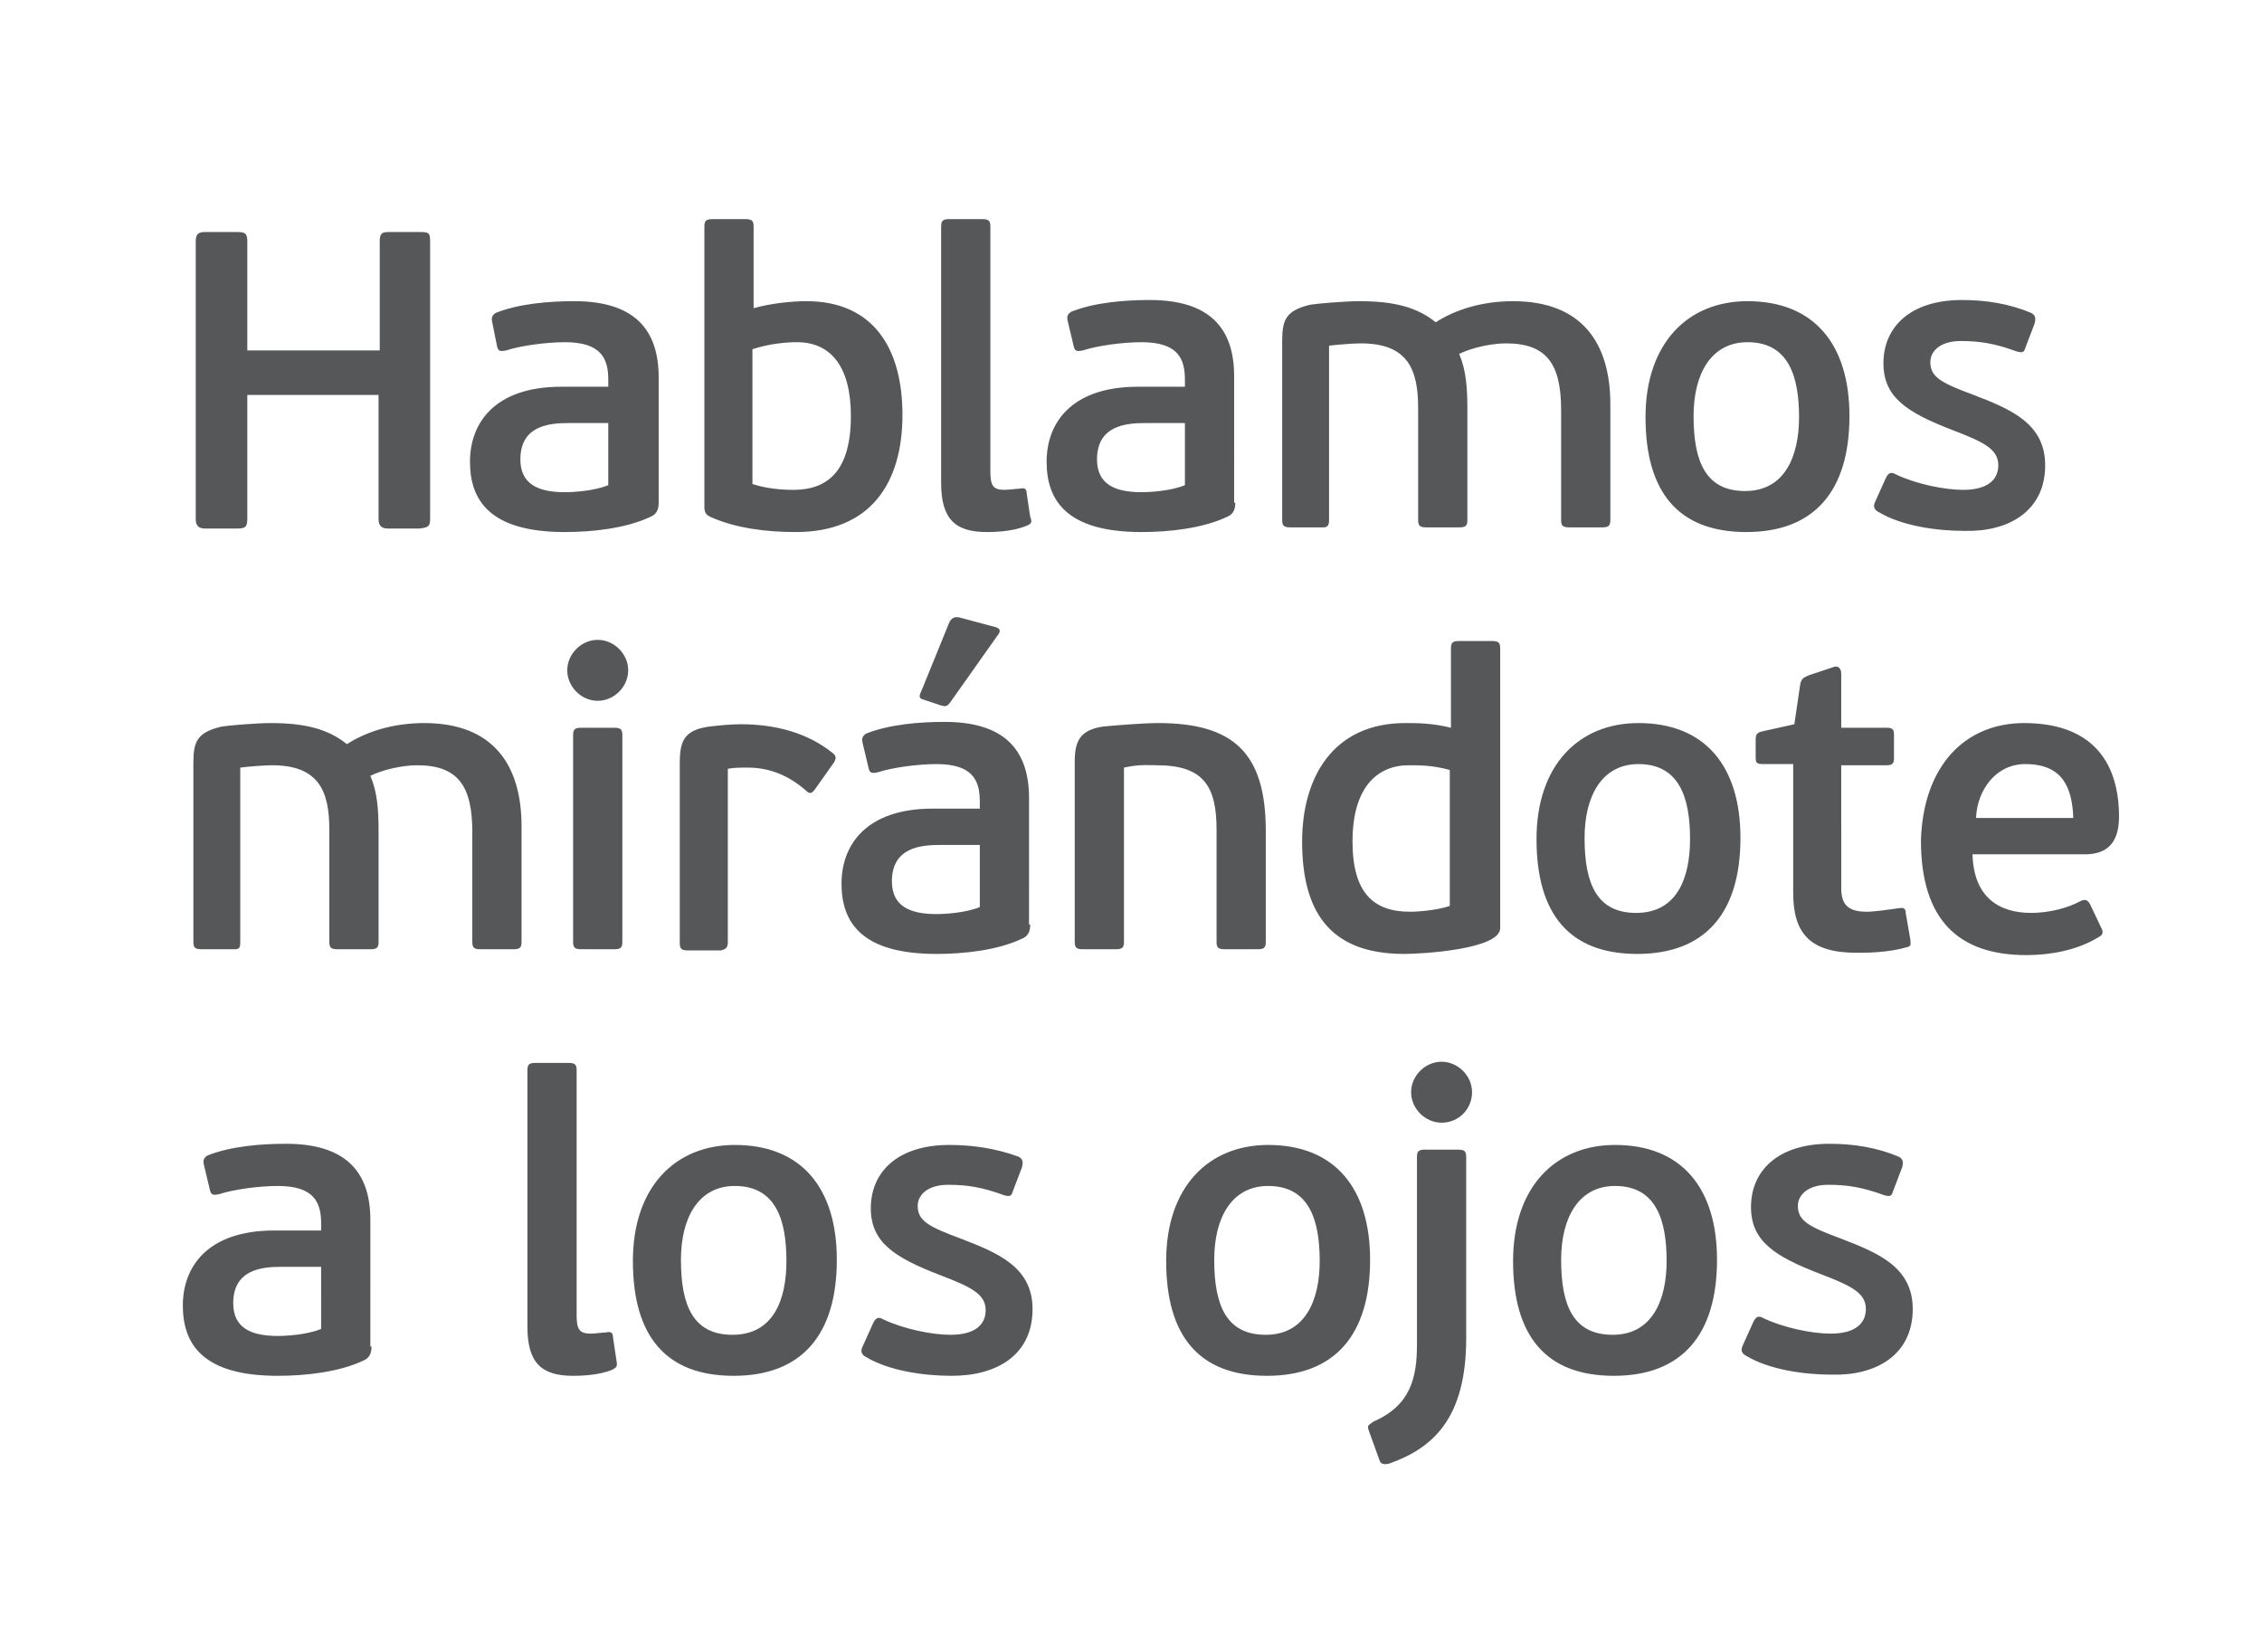 <?xml version="1.0" encoding="utf-8"?>
<!-- Generator: Adobe Illustrator 16.0.0, SVG Export Plug-In . SVG Version: 6.00 Build 0)  -->
<!DOCTYPE svg PUBLIC "-//W3C//DTD SVG 1.1//EN" "http://www.w3.org/Graphics/SVG/1.1/DTD/svg11.dtd">
<svg version="1.1" id="Capa_1" xmlns="http://www.w3.org/2000/svg" xmlns:xlink="http://www.w3.org/1999/xlink" x="0px" y="0px"
	 width="193px" height="141px" viewBox="0 0 193 141" style="enable-background:new 0 0 193 141;" xml:space="preserve">
<style type="text/css">
<![CDATA[
	.st0{fill:#555759;}
]]>
</style>
<title>HOME MOBILE 2 Copy 2</title>
<desc>Created with Sketch.</desc>
<g id="Banco-home">
	<g id="HOME-MOBILE-2-Copy-2">
		<path id="Hablamos-mirándote-a" class="st0" d="M36.7,44.2V20.6c0-0.7-0.1-0.8-0.8-0.8h-2.7c-0.6,0-0.8,0.1-0.8,0.8v9.3H21.1
			v-9.3c0-0.7-0.2-0.8-0.9-0.8h-2.7c-0.5,0-0.8,0.1-0.8,0.8v23.7c0,0.6,0.3,0.8,0.8,0.8h2.7c0.7,0,0.9-0.1,0.9-0.8V33.7h11.2v10.6
			c0,0.6,0.3,0.8,0.8,0.8h2.7C36.6,45,36.7,44.9,36.7,44.2z M56.2,42.9c0,0.6-0.2,1-0.7,1.2c-2.1,1-5,1.3-7.3,1.3
			c-6.4,0-8.1-2.7-8.1-6c0-3.3,2.1-6.4,7.8-6.4h4v-0.6c0-1.8-0.6-3.2-3.7-3.2c-1.6,0-3.8,0.3-5,0.7c-0.5,0.1-0.7,0.1-0.8-0.4
			L42,27.5c-0.1-0.4,0-0.6,0.3-0.8c2-0.8,4.6-1,6.7-1c5,0,7.2,2.3,7.2,6.5V42.9z M52,36.1h-3.5c-1.6,0-4.1,0.2-4.1,3.1
			c0,2.1,1.5,2.8,3.8,2.8c0.7,0,2.5-0.1,3.7-0.6V36.1z M77,35.4c0,5.8-2.7,10-9.1,10c-2.4,0-5.1-0.3-7.3-1.3
			c-0.4-0.2-0.5-0.4-0.5-0.9V19.3c0-0.5,0.2-0.6,0.7-0.6h2.8c0.5,0,0.7,0.1,0.7,0.6v7c1.4-0.4,3.2-0.6,4.5-0.6
			C74.5,25.7,77,29.7,77,35.4z M72.6,35.5c0-4.2-1.7-6.3-4.6-6.3c-0.8,0-2.3,0.1-3.8,0.6v11.5c1.2,0.4,2.5,0.5,3.5,0.5
			C70.7,41.8,72.6,40.1,72.6,35.5z M87.9,44.1l-0.3-2c0-0.4-0.2-0.5-0.6-0.4c-0.3,0-0.9,0.1-1.3,0.1c-1,0-1.2-0.4-1.2-1.6V19.3
			c0-0.5-0.2-0.6-0.7-0.6H81c-0.5,0-0.7,0.1-0.7,0.6v21.9c0,3.1,1.2,4.2,3.9,4.2c1,0,2.3-0.1,3.3-0.5C88,44.7,88.1,44.6,87.9,44.1z
			 M105.4,42.9c0,0.6-0.2,1-0.7,1.2c-2.1,1-5,1.3-7.3,1.3c-6.4,0-8.1-2.7-8.1-6c0-3.3,2.1-6.4,7.8-6.4h4v-0.6c0-1.8-0.6-3.2-3.7-3.2
			c-1.6,0-3.8,0.3-5,0.7c-0.5,0.1-0.7,0.1-0.8-0.4l-0.5-2.1c-0.1-0.4,0-0.6,0.3-0.8c2-0.8,4.6-1,6.7-1c5,0,7.2,2.3,7.2,6.5V42.9z
			 M101.2,36.1h-3.5c-1.6,0-4.1,0.2-4.1,3.1c0,2.1,1.5,2.8,3.8,2.8c0.7,0,2.5-0.1,3.7-0.6V36.1z M113.4,44.4V29.5
			c0.7-0.1,2.2-0.2,2.7-0.2c4,0,4.9,2.2,4.9,5.5v9.6c0,0.5,0.2,0.6,0.7,0.6h2.8c0.5,0,0.7-0.1,0.7-0.6v-9.5c0-1.8-0.1-3.3-0.7-4.7
			c1-0.5,2.7-0.9,4-0.9c3.5,0,4.7,1.8,4.7,5.7v9.4c0,0.5,0.2,0.6,0.7,0.6h2.8c0.5,0,0.7-0.1,0.7-0.6v-9.9c0-5.2-2.4-8.8-8.3-8.8
			c-2.6,0-4.9,0.7-6.6,1.8c-1.6-1.3-3.6-1.8-6.5-1.8c-1.2,0-3.6,0.2-4.2,0.3c-2.1,0.5-2.4,1.3-2.4,3.1v15.3c0,0.5,0.2,0.6,0.7,0.6
			h2.8C113.2,45,113.4,44.9,113.4,44.4z M157.8,35.5c0,6.4-3,9.9-8.8,9.9c-5.8,0-8.6-3.4-8.6-9.8c0-6.3,3.6-9.9,8.7-9.9
			C154.8,25.7,157.8,29.4,157.8,35.5z M153.5,35.6c0-3.5-0.9-6.4-4.4-6.4c-3.1,0-4.6,2.7-4.6,6.3c0,4,1.1,6.4,4.4,6.4
			C152.3,41.9,153.5,38.9,153.5,35.6z M174.5,39.7c0-3.6-3-4.8-6.1-6c-2.7-1-3.7-1.5-3.7-2.8c0-0.9,0.8-1.8,2.6-1.8
			c1.6,0,2.9,0.2,4.8,0.9c0.4,0.1,0.6,0.1,0.7-0.3l0.8-2.1c0.1-0.4,0.1-0.7-0.3-0.9c-1.9-0.8-3.9-1.1-5.9-1.1
			c-4.4,0-6.7,2.3-6.7,5.4c0,2.9,2,4.2,5.9,5.7c2.6,1,3.9,1.6,3.9,3c0,1.3-1,2.1-3,2.1c-1.6,0-4-0.5-5.7-1.3
			c-0.5-0.3-0.7-0.1-0.9,0.3l-0.9,2c-0.2,0.4-0.1,0.7,0.3,0.9c2,1.2,5,1.6,7.3,1.6C171.4,45.4,174.5,43.6,174.5,39.7z M20.5,80.4
			V65.5c0.7-0.1,2.2-0.2,2.7-0.2c4,0,4.9,2.2,4.9,5.5v9.6c0,0.5,0.2,0.6,0.7,0.6h2.8c0.5,0,0.7-0.1,0.7-0.6v-9.5
			c0-1.8-0.1-3.3-0.7-4.7c1-0.5,2.7-0.9,4-0.9c3.5,0,4.7,1.8,4.7,5.7v9.4c0,0.5,0.2,0.6,0.7,0.6h2.8c0.5,0,0.7-0.1,0.7-0.6v-9.9
			c0-5.2-2.4-8.8-8.3-8.8c-2.6,0-4.9,0.7-6.6,1.8c-1.6-1.3-3.6-1.8-6.5-1.8c-1.2,0-3.6,0.2-4.2,0.3c-2.1,0.5-2.4,1.3-2.4,3.1v15.3
			c0,0.5,0.2,0.6,0.7,0.6h2.8C20.4,81,20.5,80.9,20.5,80.4z M53.6,57.2c0-1.4-1.2-2.6-2.6-2.6s-2.6,1.2-2.6,2.6s1.2,2.6,2.6,2.6
			S53.6,58.6,53.6,57.2z M53.1,80.4V62.7c0-0.5-0.2-0.6-0.7-0.6h-2.8c-0.5,0-0.7,0.1-0.7,0.6v17.7c0,0.5,0.2,0.6,0.7,0.6h2.8
			C52.9,81,53.1,80.9,53.1,80.4z M62.1,80.4V65.6c0.5-0.1,1.1-0.1,1.7-0.1c1.9,0,3.5,0.7,4.9,1.9c0.3,0.3,0.5,0.4,0.8,0l1.7-2.4
			c0.1-0.3,0.2-0.4-0.1-0.7c-2.2-1.8-5-2.5-7.9-2.5c-0.9,0-1.8,0.1-2.7,0.2c-2.1,0.3-2.5,1.2-2.5,3.1v15.4c0,0.5,0.2,0.6,0.7,0.6
			h2.8C61.9,81,62.1,80.9,62.1,80.4z M87.9,78.9c0,0.6-0.2,1-0.7,1.2c-2.1,1-5,1.3-7.3,1.3c-6.4,0-8.1-2.7-8.1-6
			c0-3.3,2.1-6.4,7.8-6.4h4v-0.6c0-1.8-0.6-3.2-3.7-3.2c-1.6,0-3.8,0.3-5,0.7c-0.5,0.1-0.7,0.1-0.8-0.4l-0.5-2.1
			c-0.1-0.4,0-0.6,0.3-0.8c2-0.8,4.6-1,6.7-1c5,0,7.2,2.3,7.2,6.5V78.9z M83.7,72.1h-3.5c-1.6,0-4.1,0.2-4.1,3.1
			c0,2.1,1.5,2.8,3.8,2.8c0.7,0,2.5-0.1,3.7-0.6V72.1z M78.8,59.7l1.5,0.5c0.4,0.1,0.5,0.1,0.8-0.3l4.1-5.8c0.2-0.3,0.1-0.5-0.3-0.6
			l-3-0.8c-0.4-0.1-0.7,0-0.9,0.4L78.6,59C78.4,59.4,78.4,59.6,78.8,59.7z M98.7,65.3c4,0,5.1,1.8,5.1,5.5v9.6
			c0,0.5,0.2,0.6,0.7,0.6h2.8c0.5,0,0.7-0.1,0.7-0.6v-9.5c0-6.7-2.8-9.2-9.2-9.2c-1.2,0-3.7,0.2-4.7,0.3c-2,0.3-2.4,1.3-2.4,3v15.4
			c0,0.5,0.2,0.6,0.7,0.6h2.8c0.5,0,0.7-0.1,0.7-0.6V65.5C97.2,65.2,98.2,65.3,98.7,65.3z M111.1,71.8c0-5.4,2.6-10.1,8.8-10.1
			c1,0,2.3,0,3.9,0.4v-6.8c0-0.5,0.2-0.6,0.7-0.6h2.8c0.5,0,0.7,0.1,0.7,0.6v23.9c0,1.8-6.6,2.2-8.2,2.2
			C113.3,81.4,111.1,77.6,111.1,71.8z M115.4,71.8c0,4.4,1.8,6,4.9,6c1,0,2.6-0.2,3.4-0.5V65.7c-1.5-0.4-2.5-0.4-3.5-0.4
			C117.5,65.3,115.4,67.2,115.4,71.8z M148.5,71.5c0,6.4-3,9.9-8.8,9.9c-5.8,0-8.6-3.4-8.6-9.8c0-6.3,3.6-9.9,8.7-9.9
			C145.5,61.7,148.5,65.4,148.5,71.5z M144.2,71.6c0-3.5-0.9-6.4-4.4-6.4c-3.1,0-4.6,2.7-4.6,6.3c0,4,1.1,6.4,4.4,6.4
			C143.1,77.9,144.2,74.9,144.2,71.6z M163,80.2l-0.4-2.3c0-0.3-0.1-0.5-0.6-0.4c-0.7,0.1-2.1,0.3-2.7,0.3c-1.5,0-2.2-0.5-2.2-2
			V65.3h3.9c0.5,0,0.6-0.2,0.6-0.6v-2c0-0.3,0-0.6-0.6-0.6h-3.9v-4.6c0-0.5-0.3-0.7-0.6-0.6l-2.1,0.7c-0.5,0.2-0.7,0.3-0.8,0.8
			l-0.5,3.4l-2.7,0.6c-0.5,0.1-0.6,0.3-0.6,0.7v1.5c0,0.4,0,0.6,0.6,0.6h2.6v11c0,3.5,1.5,5.1,5.4,5.1c0.9,0,2.7,0,4.4-0.5
			C163.1,80.7,163,80.5,163,80.2z M172.7,61.7c5.5,0,8.1,3,8.1,8c0,2.5-1.3,3.2-2.9,3.2h-9.6c0.1,3.7,2.3,5,5,5c1.5,0,3.1-0.4,4.2-1
			c0.4-0.2,0.6-0.1,0.8,0.2l1,2.1c0.2,0.4,0.1,0.6-0.3,0.8c-1.8,1.1-4.1,1.5-6.1,1.5c-5.8,0-9-3-9-9.8
			C164.1,65.3,167.7,61.7,172.7,61.7z M172.8,65.2c-2.5,0-4.1,2.2-4.2,4.6h8.3C176.8,67.2,176,65.2,172.8,65.2z M31.7,114.9
			c0,0.6-0.2,1-0.7,1.2c-2.1,1-5,1.3-7.3,1.3c-6.4,0-8.1-2.7-8.1-6c0-3.3,2.1-6.4,7.8-6.4h4v-0.6c0-1.8-0.6-3.2-3.7-3.2
			c-1.6,0-3.8,0.3-5,0.7c-0.5,0.1-0.7,0.1-0.8-0.4l-0.5-2.1c-0.1-0.4,0-0.6,0.3-0.8c2-0.8,4.6-1,6.7-1c5,0,7.2,2.3,7.2,6.5V114.9z
			 M27.5,108.1H24c-1.6,0-4.1,0.2-4.1,3.1c0,2.1,1.5,2.8,3.8,2.8c0.7,0,2.5-0.1,3.7-0.6V108.1z M52.6,116.1l-0.3-2
			c0-0.4-0.2-0.5-0.6-0.4c-0.3,0-0.9,0.1-1.3,0.1c-1,0-1.2-0.4-1.2-1.6V91.3c0-0.5-0.2-0.6-0.7-0.6h-2.8c-0.5,0-0.7,0.1-0.7,0.6
			v21.9c0,3.1,1.2,4.2,3.9,4.2c1,0,2.3-0.1,3.3-0.5C52.6,116.7,52.7,116.6,52.6,116.1z M71.4,107.5c0,6.4-3,9.9-8.8,9.9
			c-5.8,0-8.6-3.4-8.6-9.8c0-6.3,3.6-9.9,8.7-9.9C68.4,97.7,71.4,101.4,71.4,107.5z M67.1,107.6c0-3.5-0.9-6.4-4.4-6.4
			c-3.1,0-4.6,2.7-4.6,6.3c0,4,1.1,6.4,4.4,6.4C66,113.9,67.1,110.9,67.1,107.6z M88.1,111.7c0-3.6-3-4.8-6.1-6
			c-2.7-1-3.7-1.5-3.7-2.8c0-0.9,0.8-1.8,2.6-1.8c1.6,0,2.9,0.2,4.8,0.9c0.4,0.1,0.6,0.1,0.7-0.3l0.8-2.1c0.1-0.4,0.1-0.7-0.3-0.9
			C85,98,83,97.7,81,97.7c-4.4,0-6.7,2.3-6.7,5.4c0,2.9,2,4.2,5.9,5.7c2.6,1,3.9,1.6,3.9,3c0,1.3-1,2.1-3,2.1c-1.6,0-4-0.5-5.7-1.3
			c-0.5-0.3-0.7-0.1-0.9,0.3l-0.9,2c-0.2,0.4-0.1,0.7,0.3,0.9c2,1.2,5,1.6,7.3,1.6C85.1,117.4,88.1,115.6,88.1,111.7z M116.9,107.5
			c0,6.4-3,9.9-8.8,9.9c-5.8,0-8.6-3.4-8.6-9.8c0-6.3,3.6-9.9,8.7-9.9C113.9,97.7,116.9,101.4,116.9,107.5z M112.6,107.6
			c0-3.5-0.9-6.4-4.4-6.4c-3.1,0-4.6,2.7-4.6,6.3c0,4,1.1,6.4,4.4,6.4C111.4,113.9,112.6,110.9,112.6,107.6z M125.1,114.2
			c0,6.9-2.9,9.4-6.6,10.7c-0.5,0.1-0.7,0-0.8-0.3l-0.9-2.5c-0.2-0.5,0-0.5,0.4-0.8c3.2-1.4,3.7-3.8,3.7-6.6v-16
			c0-0.5,0.2-0.6,0.7-0.6h2.8c0.5,0,0.7,0.1,0.7,0.6V114.2z M125.6,93.2c0-1.4-1.2-2.6-2.6-2.6c-1.4,0-2.6,1.2-2.6,2.6
			s1.2,2.6,2.6,2.6C124.5,95.8,125.6,94.6,125.6,93.2z M146.5,107.5c0,6.4-3,9.9-8.8,9.9c-5.8,0-8.6-3.4-8.6-9.8
			c0-6.3,3.6-9.9,8.7-9.9C143.5,97.7,146.5,101.4,146.5,107.5z M142.2,107.6c0-3.5-0.9-6.4-4.4-6.4c-3.1,0-4.6,2.7-4.6,6.3
			c0,4,1.1,6.4,4.4,6.4C141,113.9,142.2,110.9,142.2,107.6z M163.2,111.7c0-3.6-3-4.8-6.1-6c-2.7-1-3.7-1.5-3.7-2.8
			c0-0.9,0.8-1.8,2.6-1.8c1.6,0,2.9,0.2,4.8,0.9c0.4,0.1,0.6,0.1,0.7-0.3l0.8-2.1c0.1-0.4,0.1-0.7-0.3-0.9c-1.9-0.8-3.9-1.1-5.9-1.1
			c-4.4,0-6.7,2.3-6.7,5.4c0,2.9,2,4.2,5.9,5.7c2.6,1,3.9,1.6,3.9,3c0,1.3-1,2.1-3,2.1c-1.6,0-4-0.5-5.7-1.3
			c-0.5-0.3-0.7-0.1-0.9,0.3l-0.9,2c-0.2,0.4-0.1,0.7,0.3,0.9c2,1.2,5,1.6,7.3,1.6C160.1,117.4,163.2,115.6,163.2,111.7z"/>
	</g>
</g>
</svg>
